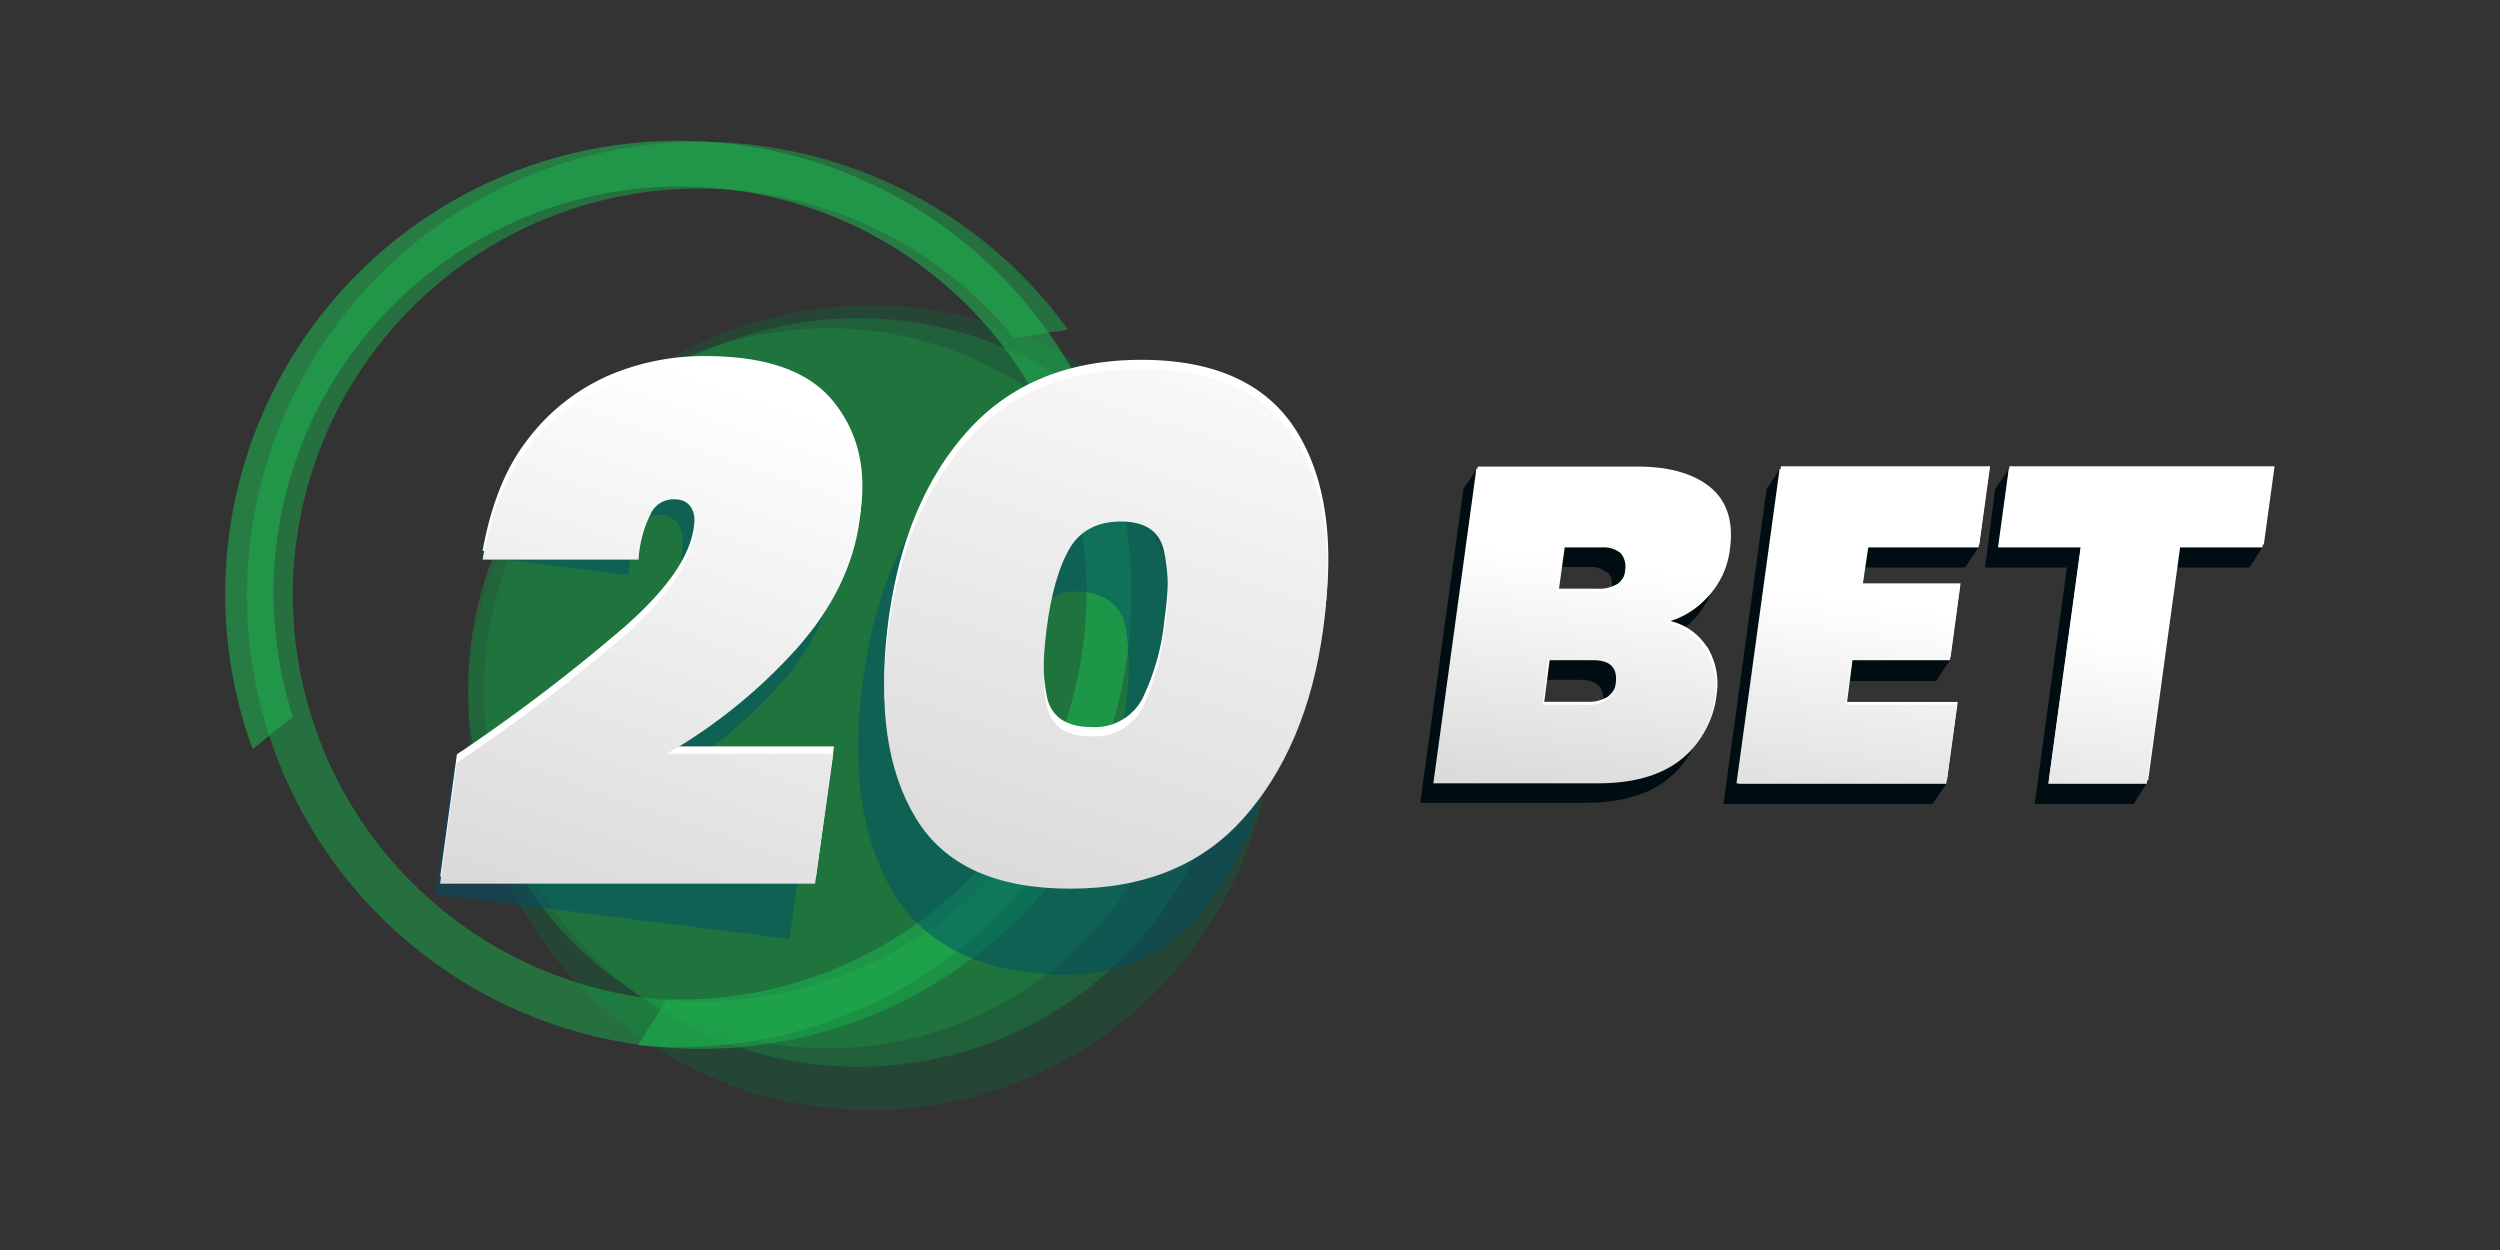 <?xml version="1.0" encoding="iso-8859-1"?>
<svg id="title_artboards" data-name="title artboards" xmlns="http://www.w3.org/2000/svg" xmlns:xlink="http://www.w3.org/1999/xlink" viewBox="0 0 300 150"><rect x="0" y="0" width="300" height="150" fill="#333333" stroke="none"/><defs><style>.cls-1{fill:none;}.cls-2{opacity:0.5;}.cls-3{clip-path:url(#clip-path);}.cls-4{fill:#175938;}.cls-5{clip-path:url(#clip-path-2);}.cls-6{fill:#1c793f;}.cls-7{clip-path:url(#clip-path-3);}.cls-8{fill:#1d8842;}.cls-9{clip-path:url(#clip-path-4);}.cls-10{fill:#17ae4a;}.cls-11{opacity:0.6;}.cls-12{clip-path:url(#clip-path-5);}.cls-13{fill:#1eae4e;}.cls-14{clip-path:url(#clip-path-6);}.cls-15{fill:#004e67;}.cls-16{fill:#fff;}.cls-17{clip-path:url(#clip-path-8);}.cls-18{fill:url(#linear-gradient);}.cls-19{clip-path:url(#clip-path-9);}.cls-20{fill:url(#linear-gradient-2);}.cls-21{fill:#000e14;}.cls-22{clip-path:url(#clip-path-10);}.cls-23{fill:url(#linear-gradient-3);}.cls-24{clip-path:url(#clip-path-11);}.cls-25{fill:url(#linear-gradient-4);}.cls-26{clip-path:url(#clip-path-12);}.cls-27{fill:url(#linear-gradient-5);}</style><clipPath id="clip-path"><rect class="cls-1" x="56.19" y="36.63" width="96.57" height="96.57"/></clipPath><clipPath id="clip-path-2"><rect class="cls-1" x="58.17" y="38.18" width="89.76" height="89.76"/></clipPath><clipPath id="clip-path-3"><rect class="cls-1" x="56.19" y="39.39" width="86.48" height="86.48"/></clipPath><clipPath id="clip-path-4"><rect class="cls-1" x="29.55" y="16.8" width="102.17" height="108.98"/></clipPath><clipPath id="clip-path-5"><rect class="cls-1" x="27.05" y="16.8" width="108.9" height="108.9"/></clipPath><clipPath id="clip-path-6"><rect class="cls-1" x="52.22" y="45.08" width="101.4" height="72.08"/></clipPath><clipPath id="clip-path-8"><path class="cls-1" d="M72.83,46.2a23.92,23.92,0,0,0-9.57,7.68c-2.67,3.44-4.4,7.93-5.35,13.27H76.62a14.39,14.39,0,0,1,1.56-5.69,3,3,0,0,1,2.67-1.55c2.07,0,2.85,1.47,2.41,4.31-.51,3.54-3.27,7.5-8.27,12A210.79,210.79,0,0,1,54.81,91.55l-2,14.49h45L100,90.43H80.07A64,64,0,0,0,95.59,77.85c4.31-4.83,6.9-10.09,7.59-15.61.69-5.26-.34-9.66-3.28-13.19s-8-5.43-15.34-5.43A31.36,31.36,0,0,0,72.83,46.2"/></clipPath><linearGradient id="linear-gradient" x1="-1225.23" y1="-174.74" x2="-1224.89" y2="-174.74" gradientTransform="matrix(68.75, -190.41, 190.41, 68.75, 117567.83, -221173.67)" gradientUnits="userSpaceOnUse"><stop offset="0" stop-color="#d9d9d9"/><stop offset="1" stop-color="#fff"/></linearGradient><clipPath id="clip-path-9"><path class="cls-1" d="M125.69,85c-.61-2.24-.61-5.43-.09-9.57s1.46-7.33,2.67-9.48,3.28-3.37,6.21-3.37,4.57,1.12,5.17,3.37a24.16,24.16,0,0,1,.09,9.48A30,30,0,0,1,137.07,85a6.43,6.43,0,0,1-6.13,3.36c-2.93,0-4.65-1.12-5.25-3.36M116.2,52.75c-5.09,5.61-8.28,13.2-9.57,22.68s-.17,17.07,3.28,22.76,9.65,8.45,18.53,8.45,15.78-2.84,20.78-8.45S157.5,85,158.79,75.43s.18-17-3.36-22.68-9.65-8.45-18.54-8.45c-8.7,0-15.69,2.76-20.69,8.45"/></clipPath><linearGradient id="linear-gradient-2" x1="-1225.41" y1="-176.06" x2="-1225.07" y2="-176.06" gradientTransform="translate(131436.18 -272367.08) rotate(-72.45) scale(244.32)" xlink:href="#linear-gradient"/><clipPath id="clip-path-10"><path class="cls-1" d="M185.78,79.22h5.35c2.07,0,3,.87,2.76,2.76a2.8,2.8,0,0,1-1,2,4,4,0,0,1-2.41.6h-5.35Zm1.9-13.53h4.57a3.17,3.17,0,0,1,2.24.69,2.52,2.52,0,0,1,.52,2.07,2.64,2.64,0,0,1-1,2,4.13,4.13,0,0,1-2.5.6H186.9Zm-10.52-9.4L172,94h19.74c4.05,0,7.33-.86,9.74-2.67a10.87,10.87,0,0,0,4.32-7.68,8.47,8.47,0,0,0-1.13-5.69,7.51,7.51,0,0,0-4.82-3.27,9.77,9.77,0,0,0,5-3,10.52,10.52,0,0,0,2.5-5.61c.43-3.19-.35-5.6-2.33-7.33s-4.91-2.5-8.71-2.5H177.16Z"/></clipPath><linearGradient id="linear-gradient-3" x1="-1229.56" y1="-170.74" x2="-1229.22" y2="-170.74" gradientTransform="translate(29827.84 -101390.15) rotate(-81.62) scale(85.17)" xlink:href="#linear-gradient"/><clipPath id="clip-path-11"><polygon class="cls-1" points="213.55 56.29 208.37 94.06 233.55 94.06 234.84 84.57 221.48 84.57 222.25 79.22 233.98 79.22 235.19 70.34 223.46 70.34 224.06 65.69 237.43 65.69 238.72 56.29 213.55 56.29"/></clipPath><linearGradient id="linear-gradient-4" x1="-1229.56" y1="-171.47" x2="-1229.22" y2="-171.47" gradientTransform="translate(29922.53 -101376.21) rotate(-81.62) scale(85.17)" xlink:href="#linear-gradient"/><clipPath id="clip-path-12"><polygon class="cls-1" points="241.05 56.29 239.76 65.69 249.67 65.69 245.79 94.06 257.61 94.06 261.49 65.69 271.49 65.69 272.78 56.29 241.05 56.29"/></clipPath><linearGradient id="linear-gradient-5" x1="-1229.56" y1="-172.14" x2="-1229.22" y2="-172.14" gradientTransform="translate(30010.89 -101363.2) rotate(-81.62) scale(85.17)" xlink:href="#linear-gradient"/></defs><g class="cls-2"><g class="cls-3"><path class="cls-4" d="M152.76,84.92a48.29,48.29,0,1,1-48.29-48.29,48.31,48.31,0,0,1,48.29,48.29"/></g></g><g class="cls-2"><g class="cls-5"><path class="cls-6" d="M147.93,83.1A44.92,44.92,0,1,1,103,38.18,44.89,44.89,0,0,1,147.93,83.1"/></g></g><g class="cls-2"><g class="cls-7"><path class="cls-8" d="M142.58,82.59a43.2,43.2,0,1,1-43.19-43.2,43.16,43.16,0,0,1,43.19,43.2"/></g></g><g class="cls-2"><g class="cls-9"><path class="cls-10" d="M131.2,97.5a54.59,54.59,0,0,1-5.51-.94,48.77,48.77,0,1,1-4-56l6.47-1a54.42,54.42,0,1,0,3.53,58.2c-.17-.09-.34-.09-.52-.18"/></g></g><g class="cls-11"><g class="cls-12"><path class="cls-13" d="M30.75,89.57c1.47-1.21,2.85-2.41,4.4-3.53A48.78,48.78,0,1,1,80,119.92c-1.12,1.81-2.33,3.71-3.45,5.52A54.38,54.38,0,1,0,30.32,89.92a1.61,1.61,0,0,1,.43-.35"/></g></g><g class="cls-2"><g class="cls-14"><path class="cls-15" d="M73.69,78.45c4.83-4.14,7.59-8,8.11-11.73.43-3-.35-4.65-2.24-4.91A2.38,2.38,0,0,0,77,63.1,18.12,18.12,0,0,0,75.42,69L57.74,66.81c.95-5.61,2.76-10.09,5.35-13.45a20.28,20.28,0,0,1,9.14-7,23.39,23.39,0,0,1,11.21-1.12c6.89.87,11.72,3.37,14.4,7.5a20.29,20.29,0,0,1,2.84,14.32,28.58,28.58,0,0,1-7.5,15.52A51.93,51.93,0,0,1,78.26,94.06l18.8,2.41-2.33,16.21-42.51-5.35,2.16-15.09A170.86,170.86,0,0,0,73.69,78.45"/></g><g class="cls-14"><path class="cls-15" d="M103.61,81.29c1.38-9.91,4.57-17.5,9.49-22.84s11.46-7.51,19.83-6.47,14.14,4.74,17.33,11.12S154.4,77.59,153,87.42s-4.57,17.5-9.49,22.84-11.46,7.51-19.83,6.47-14.14-4.74-17.33-11.12c-3.19-6.21-4.14-14.4-2.76-24.32m31.39,4a30.32,30.32,0,0,0,.08-10.09c-.51-2.41-2.15-3.79-4.82-4.14s-4.75.61-5.95,2.76a29.35,29.35,0,0,0-2.76,9.75c-.61,4.31-.69,7.67-.09,10.08s2.16,3.88,4.92,4.23A5.32,5.32,0,0,0,132.24,95,28.93,28.93,0,0,0,135,85.26"/></g></g><path class="cls-16" d="M75,75.17c5.08-4.48,7.84-8.45,8.27-12,.44-2.93-.43-4.31-2.41-4.31a3,3,0,0,0-2.67,1.55,18,18,0,0,0-1.56,5.69H57.91c1-5.43,2.68-9.83,5.35-13.28a24.68,24.68,0,0,1,9.57-7.67,28.93,28.93,0,0,1,11.81-2.42c7.33,0,12.42,1.81,15.35,5.43s4,8,3.28,13.2A29.75,29.75,0,0,1,95.68,77,63.78,63.78,0,0,1,80.16,89.57h19.92l-2.16,15.61H52.83l2-14.66A210.67,210.67,0,0,0,75,75.17"/><path class="cls-16" d="M106.63,74.31c1.29-9.48,4.48-17.07,9.57-22.68s12-8.45,20.78-8.45,15,2.85,18.54,8.45,4.65,13.2,3.36,22.68-4.48,17.07-9.57,22.76-12,8.45-20.78,8.45-15-2.84-18.54-8.45-4.65-13.19-3.36-22.76m33.11,0c.6-4.14.52-7.33-.09-9.48s-2.32-3.37-5.17-3.37-5,1.12-6.21,3.37a27.83,27.83,0,0,0-2.67,9.48,24.56,24.56,0,0,0,.09,9.57c.6,2.24,2.41,3.36,5.25,3.36a6.43,6.43,0,0,0,6.13-3.36,28,28,0,0,0,2.67-9.57"/><g class="cls-17"><polygon class="cls-18" points="32.91 98.97 58.69 27.41 123.79 50.94 98.01 122.42 32.91 98.97"/></g><g class="cls-19"><polygon class="cls-20" points="87.4 100.95 110.34 28.53 178.02 49.91 155.09 122.42 87.4 100.95"/></g><path class="cls-21" d="M203.11,80.35A8.38,8.38,0,0,1,204.23,86a11,11,0,0,1-4.31,7.67c-2.41,1.81-5.69,2.67-9.74,2.67H170.43l5.18-37.68,1.64-2.41c3.79,0,24.4,3.28,26.38,4.91s2.76,4.14,2.33,7.33a10,10,0,0,1-7.5,8.63,7.49,7.49,0,0,1,4.65,3.19m-17.76-6.9h4.57a4.22,4.22,0,0,0,2.5-.61,2.68,2.68,0,0,0,1-2c.08-1,0-1.64-.52-2.07a3.17,3.17,0,0,0-2.24-.69h-4.57Zm6,12.93a2.52,2.52,0,0,0,1-2c.25-1.81-.69-2.76-2.76-2.76h-5.35L183.54,87h5.35a4.46,4.46,0,0,0,2.41-.6"/><polygon class="cls-21" points="222.51 68.1 221.82 72.76 233.98 79.22 232.34 81.72 220.62 81.72 219.93 86.98 233.55 94.06 231.91 96.47 206.82 96.47 211.99 58.7 213.55 56.29 237.43 65.69 235.79 68.1 222.51 68.1"/><polygon class="cls-21" points="271.49 65.69 269.94 68.1 259.93 68.1 257.61 93.97 256.05 96.47 244.16 96.47 248.03 68.1 238.21 68.1 239.41 58.7 241.05 56.29 271.49 65.69"/><path class="cls-16" d="M204.84,77.59A8.44,8.44,0,0,1,206,83.28,11,11,0,0,1,201.65,91c-2.42,1.81-5.69,2.67-9.75,2.67H172.16l5.17-37.68h19.23c3.79,0,6.73.87,8.71,2.51s2.76,4.13,2.33,7.32a10,10,0,0,1-7.5,8.63,7.21,7.21,0,0,1,4.74,3.19m-17.76-7h4.57a4.33,4.33,0,0,0,2.5-.6,2.67,2.67,0,0,0,1-2c.09-1,0-1.64-.52-2.07a3.15,3.15,0,0,0-2.24-.69h-4.57ZM193,83.54a2.53,2.53,0,0,0,1-2c.26-1.81-.69-2.67-2.76-2.67H186l-.69,5.35h5.35a4.45,4.45,0,0,0,2.41-.69"/><polygon class="cls-16" points="224.24 65.34 223.55 70 235.27 70 234.07 78.88 222.34 78.88 221.65 84.23 234.93 84.23 233.64 93.62 208.54 93.62 213.72 55.95 238.81 55.95 237.52 65.34 224.24 65.34"/><polygon class="cls-16" points="272.95 55.95 271.66 65.34 261.66 65.34 257.78 93.62 245.88 93.62 249.76 65.34 239.93 65.34 241.14 55.95 272.95 55.95"/><g class="cls-22"><polygon class="cls-23" points="166.56 93.19 172.76 51.12 213.29 57.07 207.08 99.14 166.56 93.19"/></g><g class="cls-24"><polygon class="cls-25" points="202.94 93.19 209.06 51.89 244.16 57.07 238.03 98.37 202.94 93.19"/></g><g class="cls-26"><polygon class="cls-27" points="234.32 93.19 240.45 51.55 278.21 57.07 272.09 98.8 234.32 93.19"/></g></svg>